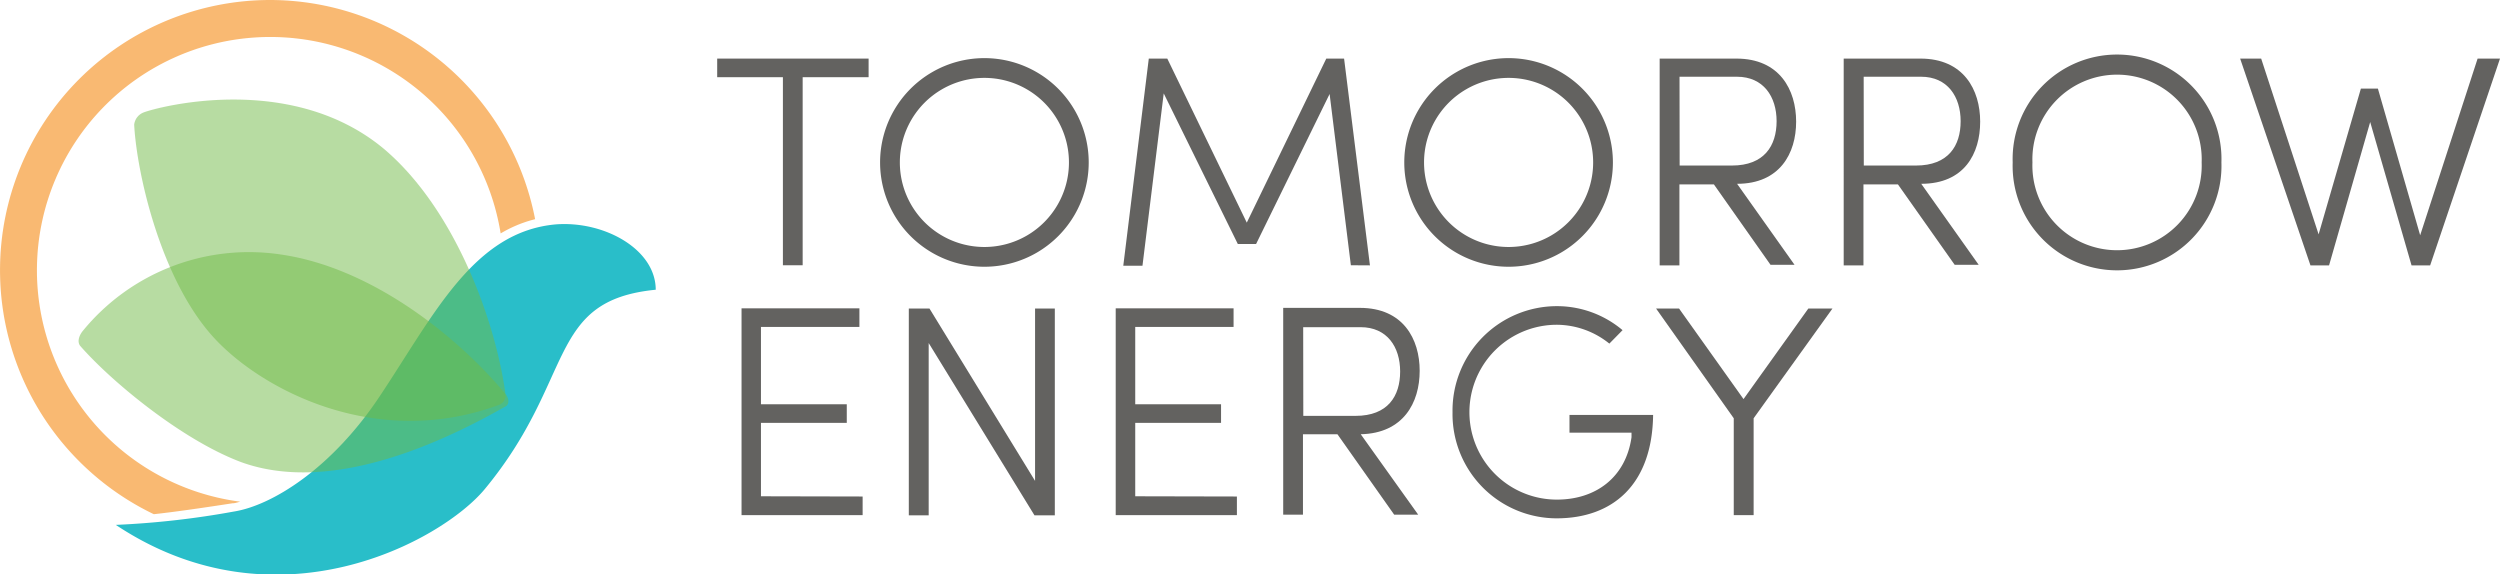 <?xml version="1.0" encoding="UTF-8"?> <svg xmlns="http://www.w3.org/2000/svg" viewBox="0 0 217.62 50"><defs><style>.cls-1{fill:#f69020;opacity:0.63;}.cls-2{fill:#29bec9;}.cls-3{fill:#70bb47;opacity:0.5;}.cls-4{fill:#636260;}</style></defs><title>logo</title><g id="Layer_2" data-name="Layer 2"><g id="Layer_2-2" data-name="Layer 2"><path class="cls-1" d="M20.24,43.81c.22,0,.44-.08.67-.14A20.31,20.31,0,1,1,43.58,20.32a11.06,11.06,0,0,1,3-1.24A23.53,23.53,0,0,0,23.52,0,23.52,23.52,0,0,0,6.89,40.15a23.63,23.63,0,0,0,6.5,4.61C15.14,44.57,17.31,44.26,20.24,43.81Z"></path><path class="cls-2" d="M42.21,42.56c7.95-9.62,5.32-16.4,14.87-17.34,0-3.5-4.44-6-8.67-5.69-7.19.62-10.63,7.88-15.38,15-4.19,6.29-9.38,9.48-12.68,10a75.18,75.18,0,0,1-10.27,1.16C24.07,55,38.48,47.08,42.21,42.56Z"></path><path class="cls-3" d="M43.45,35.24c-10.82,4-20.85-1.42-24.92-5.94C13.94,24.2,11.9,15,11.68,10.86a1.29,1.29,0,0,1,.87-1.09C13.72,9.33,25.36,6.19,33.47,13,39.81,18.41,43.22,28.37,44,34.32A.87.87,0,0,1,43.45,35.24Z"></path><path class="cls-3" d="M44,35.38c-9.41,5.36-17.25,6.94-23,4.85C15.91,38.33,9.78,33.3,7,30.13c-.3-.34-.14-.91.22-1.34a18.68,18.68,0,0,1,17.2-6.64C32.66,23.33,40.19,29.69,44,34.3,44.28,34.61,44.39,35.18,44,35.38Z"></path><path class="cls-4" d="M75.61,6.72H69.87V23.09H68.15V6.72H62.43V5.1H75.61Z"></path><path class="cls-4" d="M76.61,14.14a9.08,9.08,0,1,1,18.16,0,9.08,9.08,0,1,1-18.16,0Zm16.44,0a7.36,7.36,0,1,0-14.72,0,7.36,7.36,0,1,0,14.72,0Z"></path><path class="cls-4" d="M117.59,23.09,115.74,8.18l-6.4,13.06h-1.59L101.3,8.13l-1.85,15H97.78L100,5.1h1.61l6.92,14.28L115.45,5.1H117l2.25,18Z"></path><path class="cls-4" d="M122.24,14.14a9.08,9.08,0,1,1,18.16,0,9.08,9.08,0,1,1-18.16,0Zm16.44,0a7.36,7.36,0,1,0-14.72,0,7.36,7.36,0,1,0,14.72,0Z"></path><path class="cls-4" d="M151.21,16l5,7.05h-2.09l-4.93-7h-3v7.05h-1.72V5.1h6.68c3.76,0,5.2,2.72,5.2,5.49S154.92,16,151.21,16Zm-5-1.59h4.55c2.81,0,3.89-1.72,3.89-3.86s-1.15-3.87-3.45-3.87h-5Z"></path><path class="cls-4" d="M167.24,16l5,7.05h-2.09l-4.94-7h-3v7.05h-1.72V5.1h6.68c3.76,0,5.2,2.72,5.2,5.49S171,16,167.24,16Zm-5-1.59h4.54c2.82,0,3.89-1.72,3.89-3.86s-1.15-3.87-3.44-3.87h-5Z"></path><path class="cls-4" d="M175.2,14.14a9.09,9.09,0,1,1,18.17,0,9.09,9.09,0,1,1-18.17,0Zm16.45,0a7.37,7.37,0,1,0-14.73,0,7.37,7.37,0,1,0,14.73,0Z"></path><path class="cls-4" d="M217.62,5.1l-6.08,18h-1.62l-3.6-12.48-3.58,12.48h-1.62L195,5.1h1.83l5,15.3,3.68-12.69h1.48l3.68,12.77,5-15.38Z"></path><path class="cls-4" d="M75.09,43.22v1.62H64.55v-18H74.81v1.62H66.24v6.73h7.47v1.62H66.24v6.39Z"></path><path class="cls-4" d="M91.82,26.86v18H90.05l-9.21-15v15H79.11v-18h1.8l9.19,15v-15Z"></path><path class="cls-4" d="M107.67,43.22v1.62H97.12v-18h10.26v1.62H98.82v6.73h7.47v1.62H98.82v6.39Z"></path><path class="cls-4" d="M118.45,37.8l5,7h-2.09l-4.94-7h-3v7h-1.72v-18h6.68c3.76,0,5.2,2.71,5.2,5.48S122.16,37.72,118.45,37.8Zm-5-1.6H118c2.81,0,3.88-1.72,3.88-3.86s-1.14-3.86-3.44-3.86h-5Z"></path><path class="cls-4" d="M126.44,35.89a9.09,9.09,0,0,1,9.08-9.24,8.85,8.85,0,0,1,5.72,2.09l-1.15,1.17a7.34,7.34,0,0,0-4.57-1.64,7.61,7.61,0,0,0,0,15.22c3.4,0,6-1.94,6.5-5.43l0-.4h-5.4V36.12h7.28c-.08,6.09-3.53,9-8.41,9A9.08,9.08,0,0,1,126.44,35.89Z"></path><path class="cls-4" d="M159.51,26.86l-6.86,9.55v8.43h-1.73V36.41l-6.76-9.55h2l5.61,7.88,5.64-7.88Z"></path></g></g></svg> 